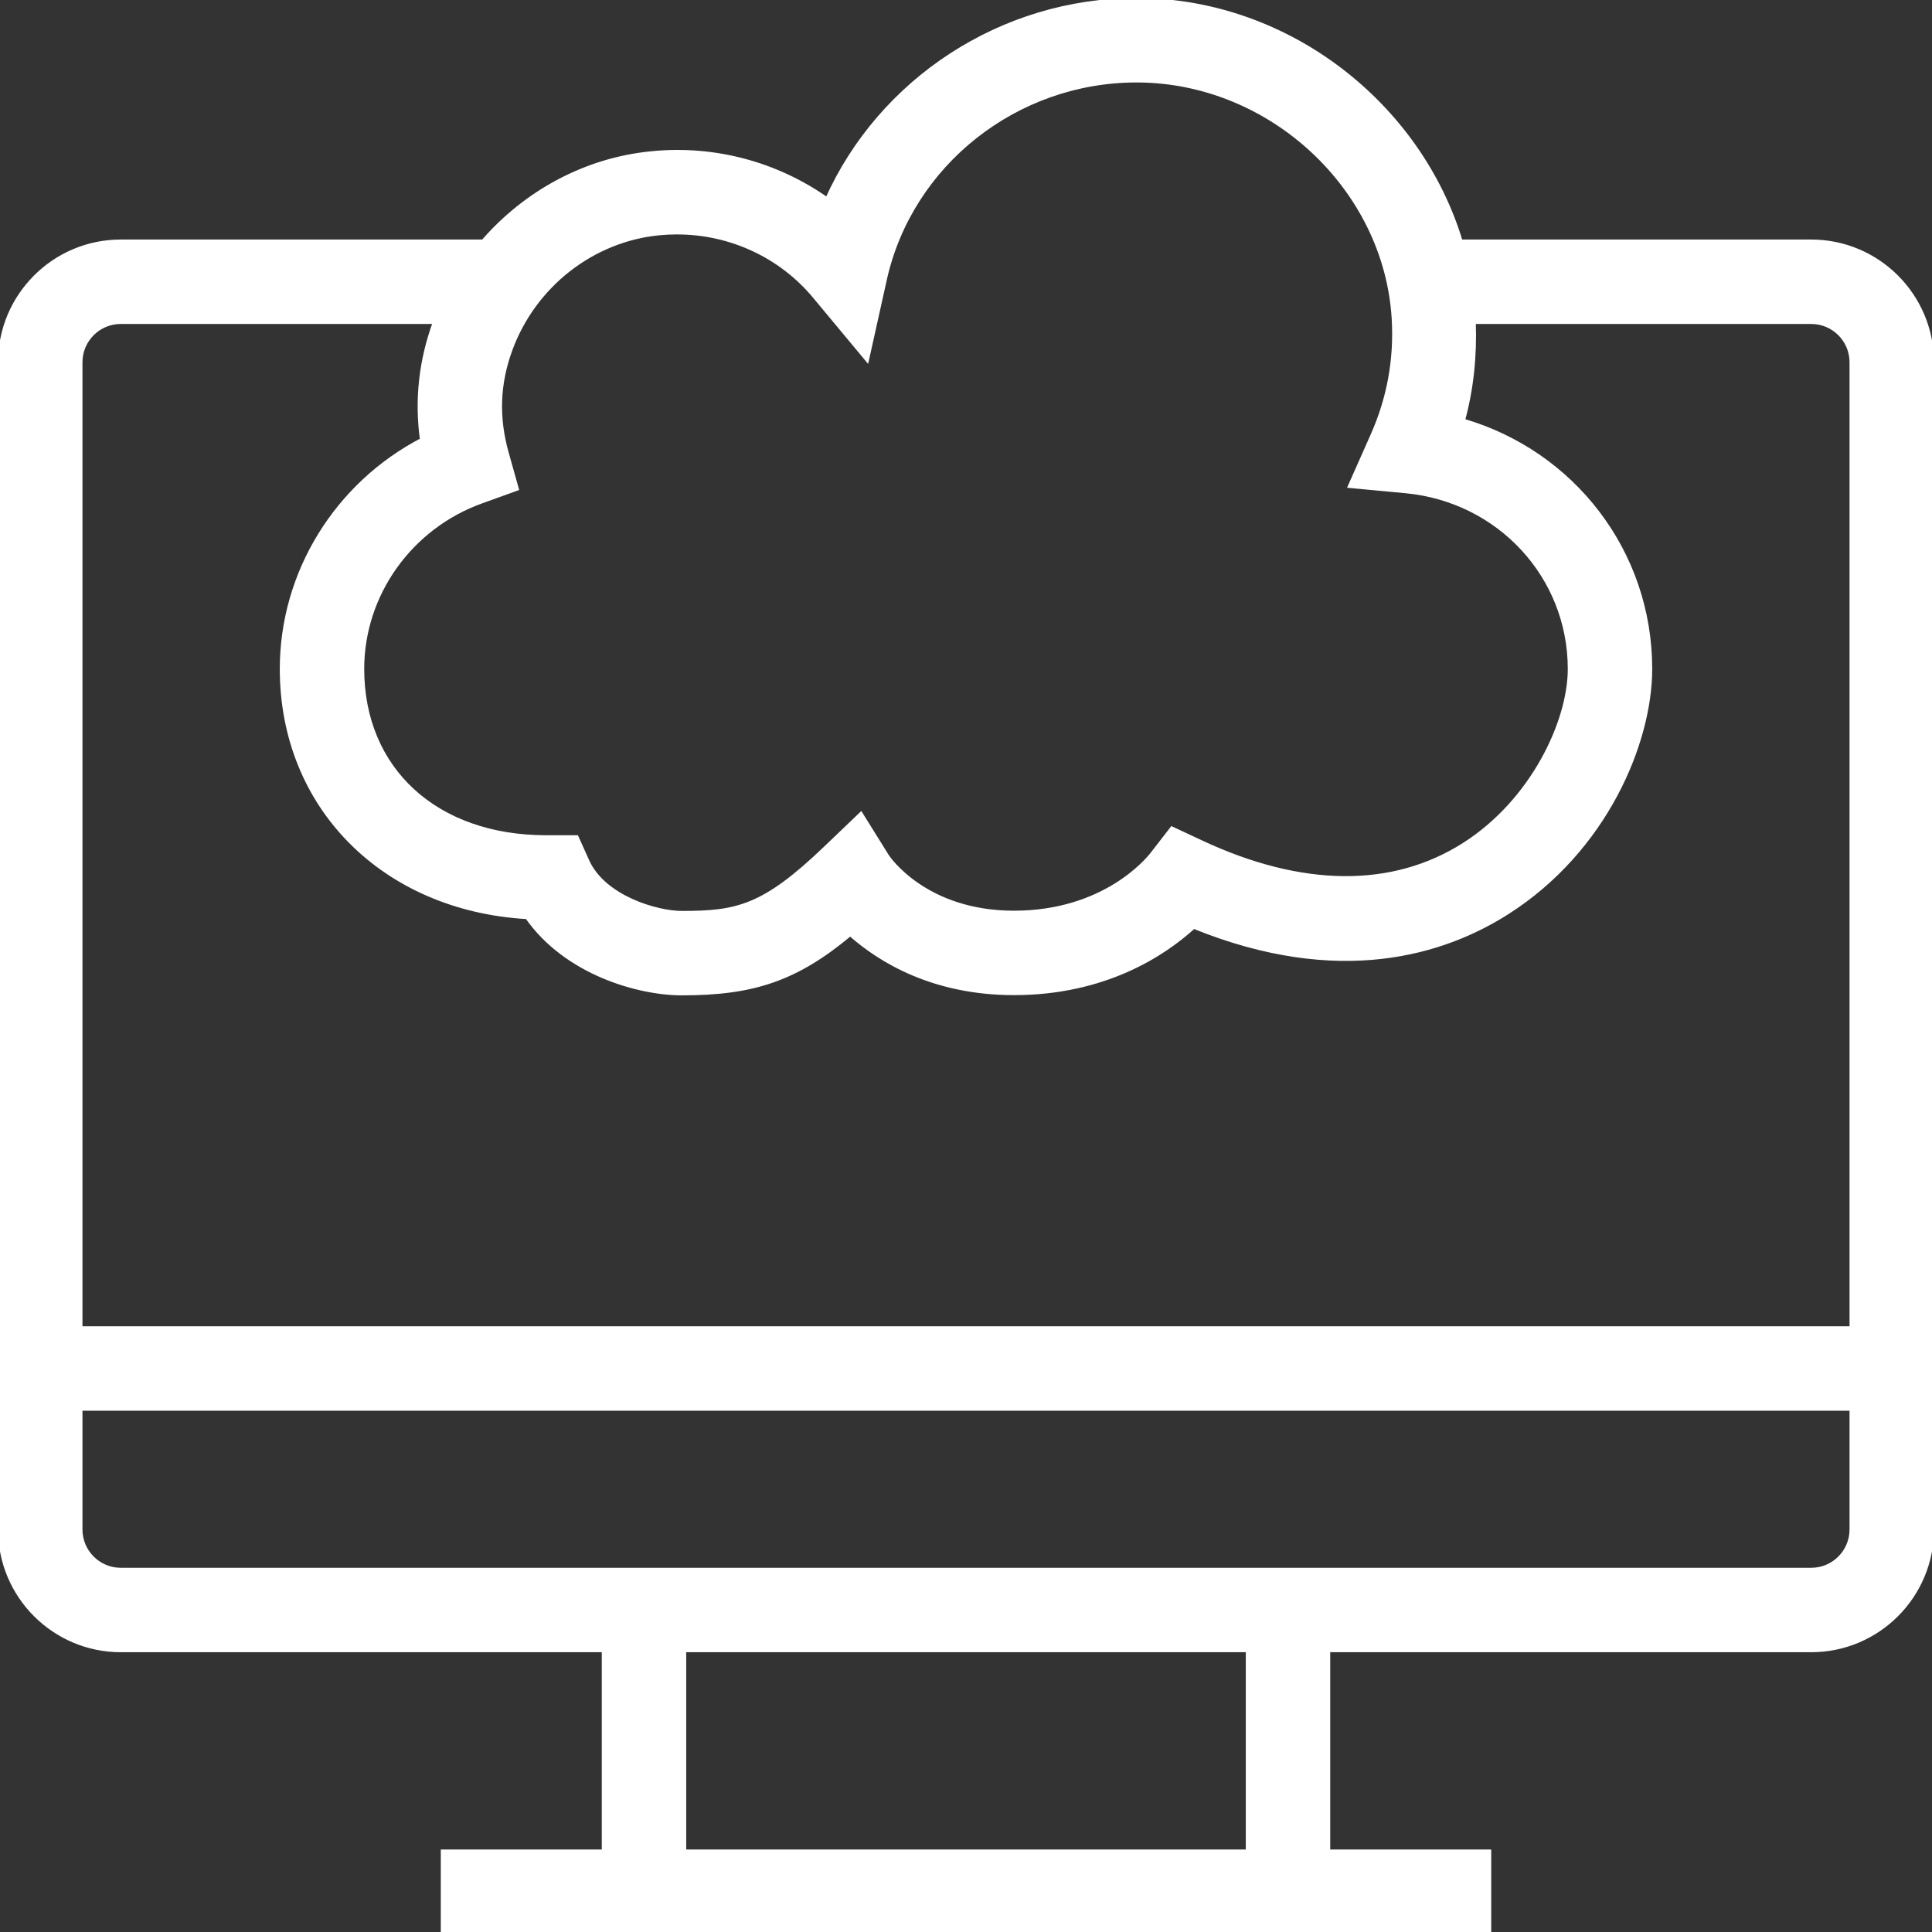<!DOCTYPE svg PUBLIC "-//W3C//DTD SVG 1.1//EN" "http://www.w3.org/Graphics/SVG/1.1/DTD/svg11.dtd">
<!-- Uploaded to: SVG Repo, www.svgrepo.com, Transformed by: SVG Repo Mixer Tools -->
<svg fill="#ffffff" height="800px" width="800px" version="1.1" id="Layer_1" xmlns="http://www.w3.org/2000/svg" xmlns:xlink="http://www.w3.org/1999/xlink" viewBox="0 0 491.52 491.52" xml:space="preserve" stroke="#ffffff">
<rect x="0" y="0" width="491.52" height="491.52" fill="#333333" stroke="none"/>
<g id="SVGRepo_bgCarrier" stroke-width="0"/>
<g id="SVGRepo_tracerCarrier" stroke-linecap="round" stroke-linejoin="round"/>
<g id="SVGRepo_iconCarrier"> <g> <g> <path d="M460.8,61.44h-89.176C361.081,26.553,327.724,0.299,289.82,0c-0.23,0-0.455,0-0.685,0c-34.375,0-65.18,20.5-78.72,50.72 c-12.76-9-28.55-13.35-44.59-11.75c-16.813,1.604-32.057,9.953-42.921,22.47H30.72C13.78,61.44,0,75.22,0,92.16v296.96 c0,16.94,13.78,30.72,30.72,30.72H153.6v51.2h-40.96v20.48h266.24v-20.48h-40.96v-51.2H460.8c16.94,0,30.72-13.78,30.72-30.72 V92.16C491.52,75.22,477.74,61.44,460.8,61.44z M131.48,124.35l-2.575-9.18c-2.52-8.99-2.21-17.55,0.955-26.19 c5.99-16.37,20.875-28,37.915-29.63c1.485-0.14,2.97-0.21,4.445-0.21c13.55,0,26.395,5.91,35.03,16.3l13.345,16.04l4.525-20.37 c6.54-29.41,33.41-50.63,64.015-50.63c0.175,0,0.35,0,0.525,0c33.78,0.27,62.895,27.43,64.9,60.56 c0.615,10.26-1.18,20.22-5.345,29.6l-5.775,13.01l14.175,1.33c23.8,2.25,41.745,21.68,41.745,45.2 c0,13.38-9.425,33.59-26.895,44.7c-18.175,11.57-41.315,11.35-66.895-0.63l-7.42-3.47l-5.015,6.48 c-1.185,1.53-12.23,14.93-35.165,14.93c-22.555,0-31.95-13.88-32.27-14.37l-6.665-10.71l-9.11,8.72 c-15.665,15-22.44,16.42-36.455,16.42c-6.315,0-19.855-3.88-24.05-13.22l-2.715-6.04h-7.795c-27.965,0-46.75-17.2-46.75-42.81 c0-18.95,12.2-36.07,30.355-42.6L131.48,124.35z M317.44,471.04H174.08v-51.2h143.36V471.04z M471.04,389.12 c0,5.65-4.595,10.24-10.24,10.24H30.72c-5.645,0-10.24-4.59-10.24-10.24V358.4h450.56V389.12z M471.04,337.92H20.48V92.16 c0-5.65,4.595-10.24,10.24-10.24h79.919c-0.003,0.007-0.006,0.013-0.009,0.02c-3.59,9.8-4.69,19.84-3.285,29.97 C85.7,123.19,71.68,145.61,71.68,170.18c0,35.14,25.965,61.05,62.41,63.15c9.845,14.11,28.21,19.4,39.38,19.4 c18.105,0,29.02-3.56,42.835-15.09c7.69,6.82,21.195,15.03,41.665,15.03c23.12,0,38.085-9.93,45.73-16.89 c37.165,15.08,63.73,6.59,79.76-3.62c24.995-15.9,36.38-43.28,36.38-61.98c0-29.81-19.75-55.08-47.635-63.18 c2.229-8.124,3.056-16.524,2.752-25.08H460.8c5.645,0,10.24,4.59,10.24,10.24V337.92z"/> </g> </g> </g>
</svg>